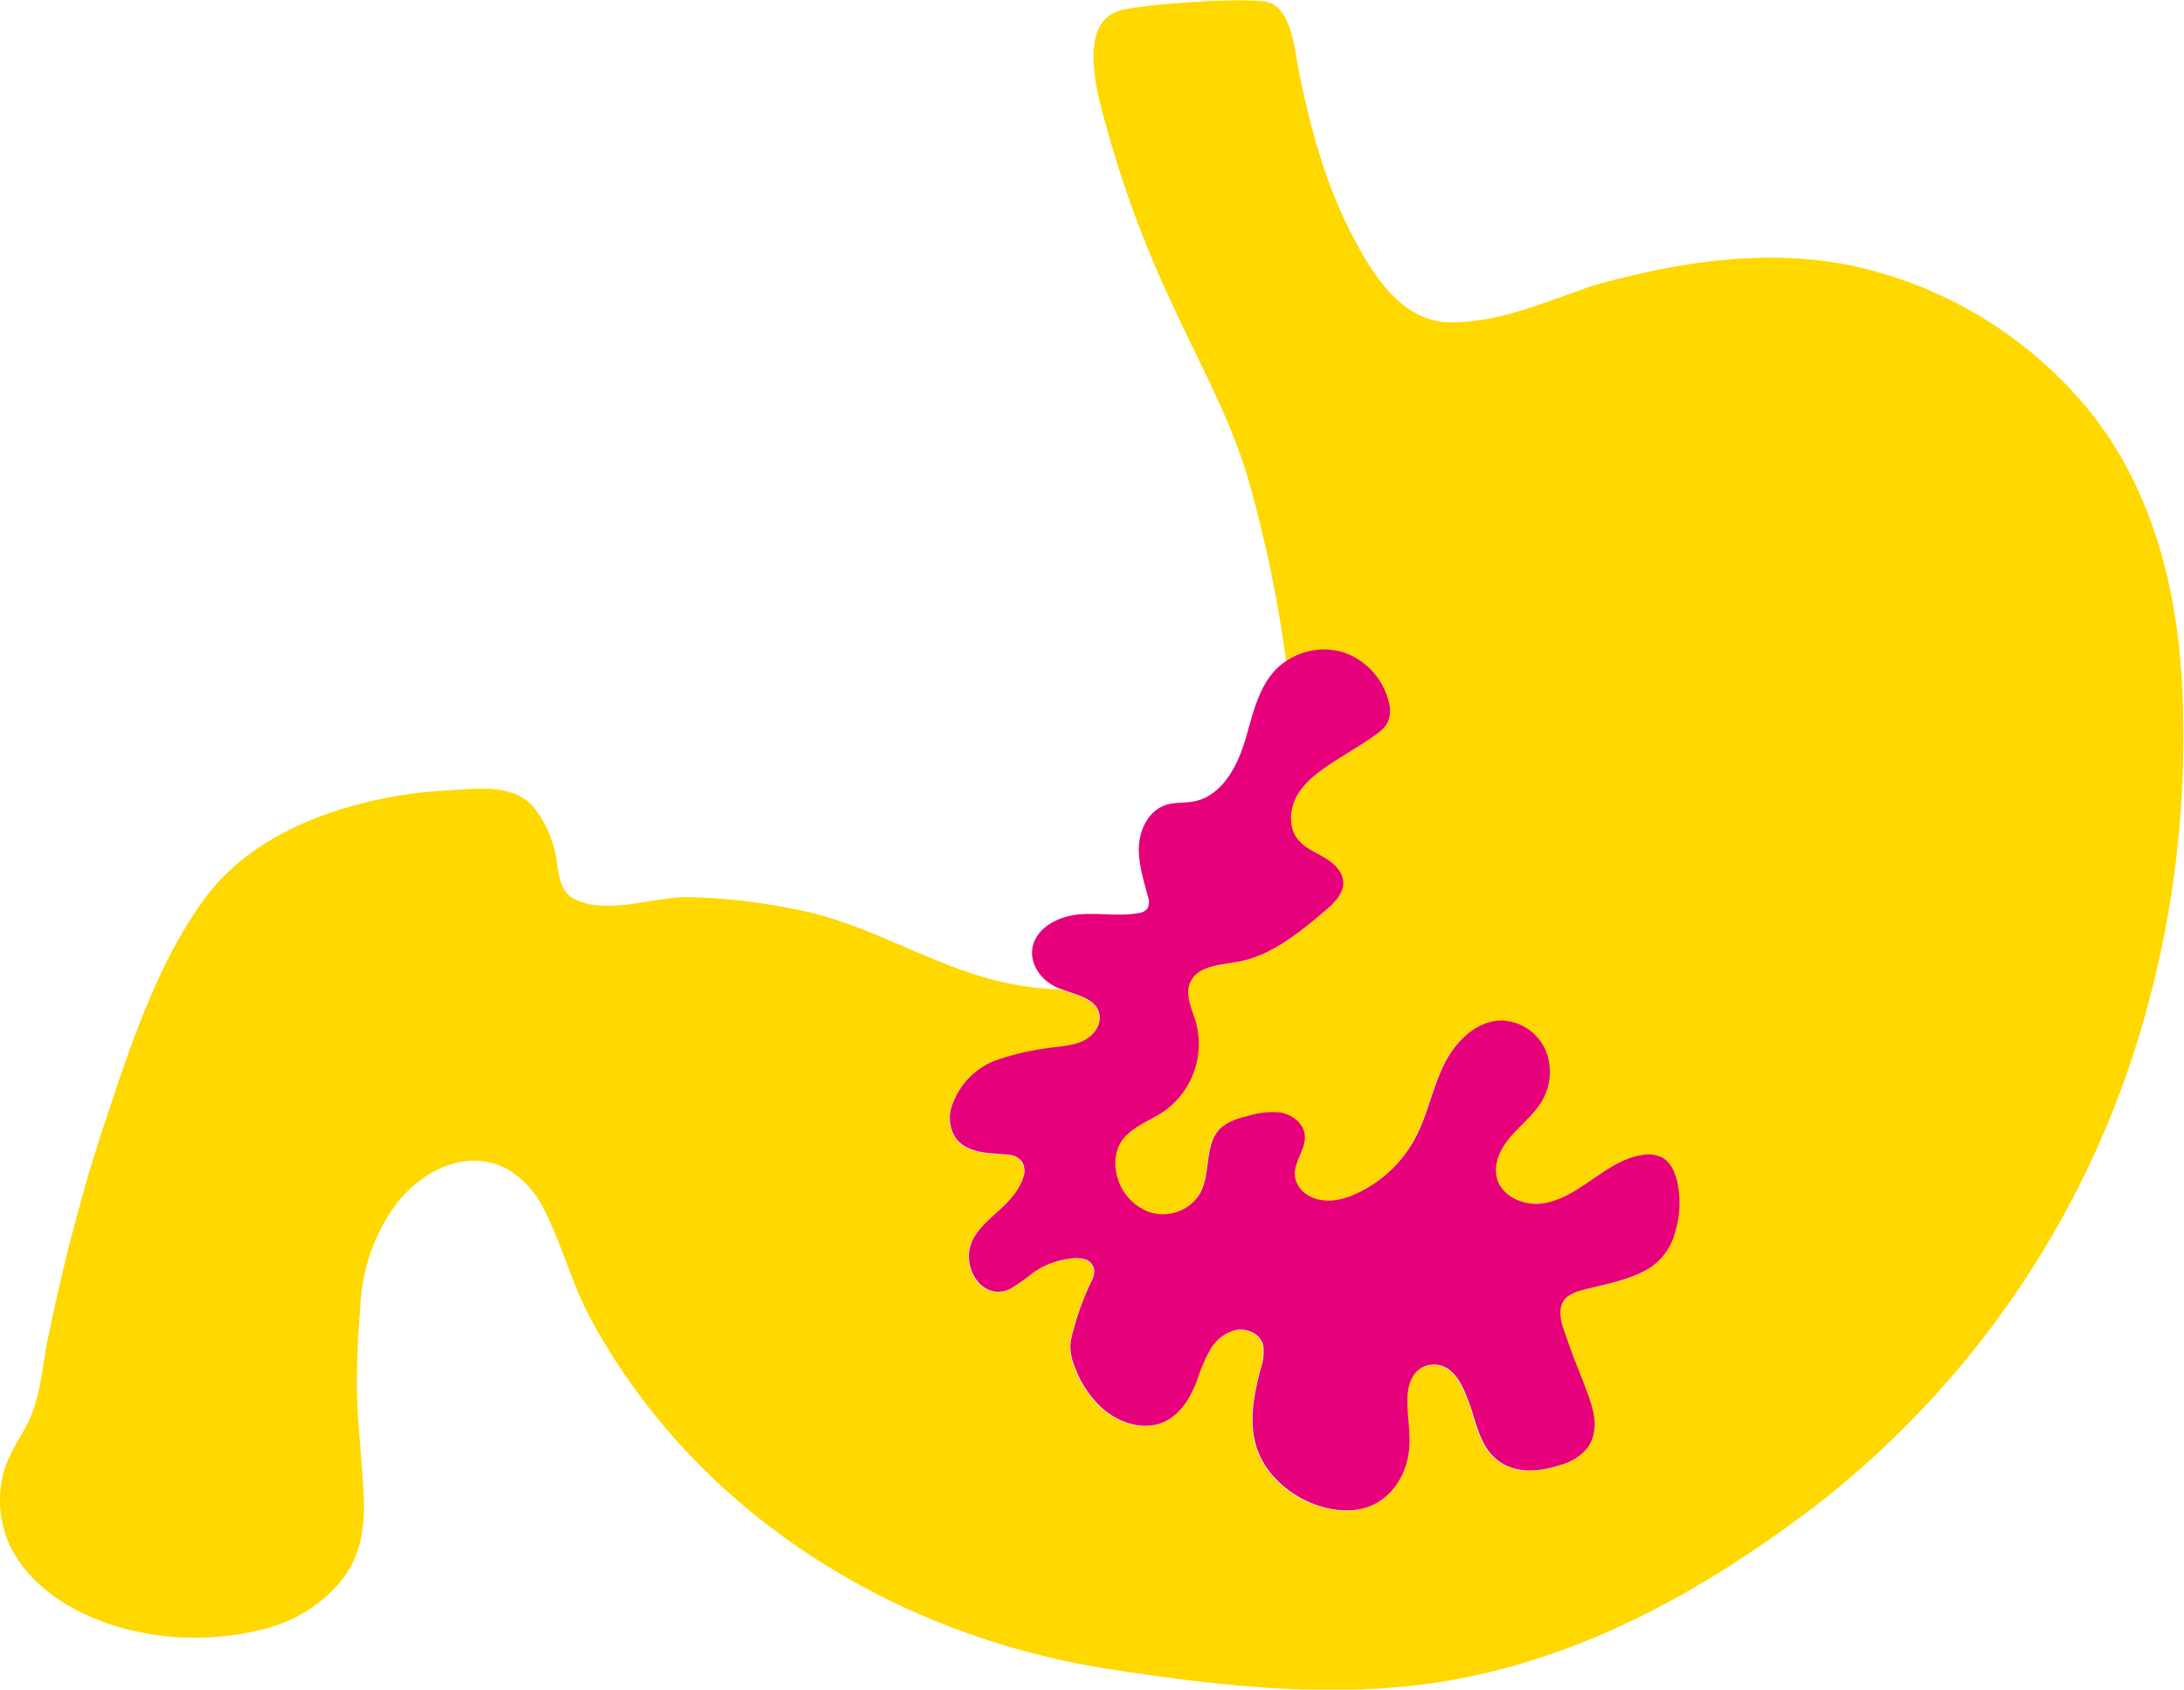 <?xml version="1.0"?>
<svg xmlns="http://www.w3.org/2000/svg" id="Layer_1" data-name="Layer 1" viewBox="0 0 393.08 304.26" width="168" height="130" preserveAspectRatio="xMinYMin"><defs><style>.cls-1{fill:#ffd800;}.cls-2{fill:#e6007c;}</style></defs><title>ZALUDEK</title><path class="cls-1" d="M494,303.39c-.83-18.39-5.54-37.05-17.64-51.35a75.51,75.51,0,0,0-41.56-25,68.27,68.27,0,0,0-7.8-1.18c-13.09-1.22-26.28,1.12-38.94,4.65-4.87,1.66-9.73,3.64-14.72,5-1.58.44-3.16.81-4.77,1.09a36.17,36.17,0,0,1-6.26.58c-9.34,0-14.78-9.72-18.43-17-4.4-8.8-6.92-18.43-8.9-28-.74-3.61-1.19-10.57-5-12.47-2.5-1.24-22,0-27,1.25-8.92,2.23-3.52,17.83-2,23.43a195,195,0,0,0,10.81,28.76c5.07,11.21,11.12,21.63,14.4,33.58a232.44,232.44,0,0,1,6.45,31.44,12.19,12.19,0,0,1,10.53-1.41,12.67,12.67,0,0,1,7.93,9.14,5,5,0,0,1-.57,3.88,7,7,0,0,1-1.8,1.68c-2.25,1.62-4.64,3.05-7,4.52-2.54,1.63-5.16,3.33-6.83,5.84s-2.14,6.08-.29,8.47c1.19,1.54,3.09,2.32,4.77,3.3s3.35,2.47,3.45,4.42c.11,2.12-1.66,3.82-3.28,5.2-4.67,4-9.65,8.1-15.7,9.18-3.21.58-7.29.72-8.57,3.73-1,2.24.34,4.72,1,7.06a14.89,14.89,0,0,1-5.75,16.16c-2.81,1.91-6.48,3-8,6a7.68,7.68,0,0,0-.69,4.1,9.43,9.43,0,0,0,6,8,7.85,7.85,0,0,0,9.18-3.28c2.08-3.72.69-9.1,3.86-11.94a10.29,10.29,0,0,1,4.35-1.94,15.34,15.34,0,0,1,6.13-.78c2.06.31,4.1,1.7,4.49,3.74.54,2.87-2.18,5.18-1.67,8.05a4.67,4.67,0,0,0,2.18,3.06c2.56,1.59,5.73,1.09,8.35,0a22.79,22.79,0,0,0,11.1-10.24c2.19-4.14,3.05-8.87,5.1-13.09s5.91-8.14,10.6-8.05a8.93,8.93,0,0,1,7.67,5.17,10.29,10.29,0,0,1-.6,9.36c-1.43,2.41-3.71,4.18-5.54,6.3s-3.29,4.95-2.52,7.65c.92,3.23,4.77,4.88,8.11,4.46s6.24-2.39,9-4.31,5.64-3.92,9-4.42a5.8,5.8,0,0,1,3.54.42c1.66.87,2.47,2.79,2.84,4.63a18.32,18.32,0,0,1-.5,9.12,11,11,0,0,1-4.87,6.41c-3.09,1.73-6.59,2.5-10,3.32-1.8.43-4.66.94-5.41,2.87-.83,2.13.34,4.68,1,6.68,1.09,3.22,2.45,6.34,3.61,9.53,1,2.64,1.82,5.49.77,8.25a6.55,6.55,0,0,1-.8,1.5A9.36,9.36,0,0,1,382,443c-3.52,1.18-7.78,1.66-11-.56-3.75-2.59-4.18-7.25-5.71-11.16-.9-2.32-2.12-5.2-4.65-6.1a4.36,4.36,0,0,0-2-.22c-3,.37-4.11,3-4.24,5.69-.18,3.56.78,7,.15,10.59-.82,4.8-4.16,9.09-9.18,9.81-7.39,1.05-16-4.16-18.18-11.34-1.43-4.66-.39-9.64.83-14.21a9,9,0,0,0,.42-3.9c-.44-2.26-3-3.32-5.11-2.85a7.39,7.39,0,0,0-4.4,3.42,27.16,27.16,0,0,0-2.28,5.24c-1.29,3.54-3.43,7.35-7.38,8.31-3.47.85-7.22-.62-9.82-2.91a18.75,18.75,0,0,1-4.93-7.41,9.56,9.56,0,0,1-.82-4,12.4,12.4,0,0,1,.54-2.6,47.41,47.41,0,0,1,3.12-8.59,4.74,4.74,0,0,0,.64-2,2.32,2.32,0,0,0-1.69-2.24,5.65,5.65,0,0,0-2.28-.16,14.74,14.74,0,0,0-6.95,2.52,39.85,39.85,0,0,1-4.09,2.9l-.22.11c-3.54,1.64-6.64-1.15-7.24-4.72-.63-3.82,1.79-6.24,4.39-8.6,2.13-1.94,4.48-4,5.33-6.9a3.17,3.17,0,0,0-.35-2.85,3.6,3.6,0,0,0-2.55-1.15c-3.11-.31-7-.13-9.18-2.87a6.54,6.54,0,0,1-.74-6,13.29,13.29,0,0,1,7.6-8,44.67,44.67,0,0,1,9.24-2.25c2.28-.38,4.8-.38,6.89-1.43,1.79-.91,3.24-2.91,2.76-4.87-.68-2.82-4.24-3.33-7-4.4a54.89,54.89,0,0,1-9.09-1.05c-12.7-2.55-23.74-10-36.34-12.91a109.23,109.23,0,0,0-21-2.66c-6.3-.22-15.17,3.4-21,.31-3.18-1.67-2.68-5.46-3.48-8.5a20.27,20.27,0,0,0-3.74-7.88c-3.64-4.48-10.43-3.42-15.5-3.15a79.09,79.09,0,0,0-16.11,2.49c-10.39,2.74-20.81,7.83-27.4,16.59-9,12-14,27.86-18.68,41.95q-1.12,3.43-2.17,6.88c-3,10-5.5,20.22-7.62,30.48-1,4.61-1.26,9.81-3.07,14.16-1.57,3.78-4.35,7-5.17,11.12a19.21,19.21,0,0,0,1,11.56c4,9.4,14.9,14.9,25.18,16.64a50.08,50.08,0,0,0,21.69-1.05c.29-.09.58-.17.86-.27a25.8,25.8,0,0,0,12.31-8.29c3.45-4.37,4.24-9.64,4-15.07s-.89-11-1.15-16.56c0-.76-.06-1.53-.07-2.29-.08-5.5.24-11,.68-16.52a33.09,33.09,0,0,1,6.56-17.56c4.64-5.9,12.81-10,20-5.94a16.89,16.89,0,0,1,6.38,7.06c3.29,6.33,5,13.34,8.39,19.68,19.08,35.22,54.86,57.29,93.85,63.25,19.61,3,39.9,5.35,59.65,2.17,24.58-4,46.3-16,66-30.82A169.12,169.12,0,0,0,486.2,365.7,185.54,185.54,0,0,0,494,303.39Z" transform="translate(-101.1 -179.13)"/><path class="cls-2" d="M299,361.63c.48,2-1,4-2.76,4.87-2.09,1.05-4.61,1.05-6.89,1.43a44.67,44.67,0,0,0-9.24,2.25,13.29,13.29,0,0,0-7.6,8,6.54,6.54,0,0,0,.74,6c2.15,2.74,6.07,2.56,9.18,2.87A3.6,3.6,0,0,1,285,388.2a3.17,3.17,0,0,1,.35,2.85c-.85,2.86-3.2,5-5.33,6.9-2.6,2.36-5,4.78-4.39,8.6.6,3.57,3.7,6.36,7.24,4.72l.22-.11a39.85,39.85,0,0,0,4.09-2.9,14.74,14.74,0,0,1,6.95-2.52,5.65,5.65,0,0,1,2.28.16,2.32,2.32,0,0,1,1.69,2.24,4.74,4.74,0,0,1-.64,2,47.41,47.41,0,0,0-3.12,8.59,12.4,12.4,0,0,0-.54,2.6,9.56,9.56,0,0,0,.82,4,18.75,18.75,0,0,0,4.93,7.41c2.6,2.29,6.35,3.76,9.82,2.91,3.95-1,6.09-4.77,7.38-8.31a27.16,27.16,0,0,1,2.28-5.24,7.39,7.39,0,0,1,4.4-3.42c2.11-.47,4.67.59,5.11,2.85a9,9,0,0,1-.42,3.9c-1.22,4.57-2.26,9.55-.83,14.21,2.2,7.18,10.79,12.39,18.18,11.34,5-.72,8.36-5,9.18-9.81.63-3.59-.33-7-.15-10.59.13-2.69,1.28-5.32,4.24-5.69a4.36,4.36,0,0,1,2,.22c2.53.9,3.75,3.78,4.65,6.1,1.53,3.91,2,8.57,5.71,11.16,3.21,2.22,7.47,1.74,11,.56a9.36,9.36,0,0,0,4.81-3.08,6.55,6.55,0,0,0,.8-1.5c1.05-2.76.19-5.61-.77-8.25-1.16-3.19-2.52-6.31-3.61-9.53-.69-2-1.86-4.55-1-6.68.75-1.93,3.61-2.44,5.41-2.87,3.41-.82,6.91-1.59,10-3.32a11,11,0,0,0,4.87-6.41,18.32,18.32,0,0,0,.5-9.12c-.37-1.84-1.18-3.76-2.84-4.63a5.8,5.8,0,0,0-3.54-.42c-3.33.5-6.21,2.5-9,4.42s-5.67,3.88-9,4.31-7.19-1.23-8.11-4.46c-.77-2.7.68-5.54,2.52-7.65s4.11-3.89,5.54-6.3a10.29,10.29,0,0,0,.6-9.36,8.93,8.93,0,0,0-7.67-5.17c-4.69-.09-8.55,3.83-10.6,8.05s-2.91,8.95-5.1,13.09a22.79,22.79,0,0,1-11.1,10.24c-2.62,1.13-5.79,1.63-8.35,0a4.67,4.67,0,0,1-2.18-3.06c-.51-2.87,2.21-5.18,1.67-8.05-.39-2-2.43-3.43-4.49-3.74a15.34,15.34,0,0,0-6.13.78,10.29,10.29,0,0,0-4.35,1.94c-3.17,2.84-1.78,8.22-3.86,11.94a7.85,7.85,0,0,1-9.18,3.28,9.43,9.43,0,0,1-6-8,7.68,7.68,0,0,1,.69-4.1c1.55-3,5.22-4.13,8-6a14.89,14.89,0,0,0,5.75-16.16c-.7-2.34-2-4.82-1-7.06,1.28-3,5.36-3.15,8.57-3.73,6.05-1.08,11-5.21,15.7-9.18,1.62-1.38,3.39-3.08,3.28-5.2-.1-1.95-1.77-3.44-3.45-4.42s-3.58-1.76-4.77-3.3c-1.85-2.39-1.38-6,.29-8.47s4.29-4.21,6.83-5.84c2.35-1.47,4.74-2.9,7-4.52a7,7,0,0,0,1.8-1.68,5,5,0,0,0,.57-3.88,12.67,12.67,0,0,0-7.93-9.14,12.19,12.19,0,0,0-10.53,1.41,11.19,11.19,0,0,0-2,1.65c-3.33,3.51-4.19,8.6-5.64,13.21s-4.26,9.54-9,10.47c-1.71.34-3.53.11-5.18.67-2.94,1-4.6,4.23-4.77,7.32s.81,6.1,1.6,9.09a2.72,2.72,0,0,1-.09,2.24,2.45,2.45,0,0,1-1.7.82c-3.59.61-7.29-.14-10.91.25s-7.56,2.51-8.09,6.12c-.44,2.94,1.71,5.83,4.43,7l.64.26C294.74,358.3,298.3,358.81,299,361.63Z" transform="translate(-101.1 -179.13)"/></svg>

